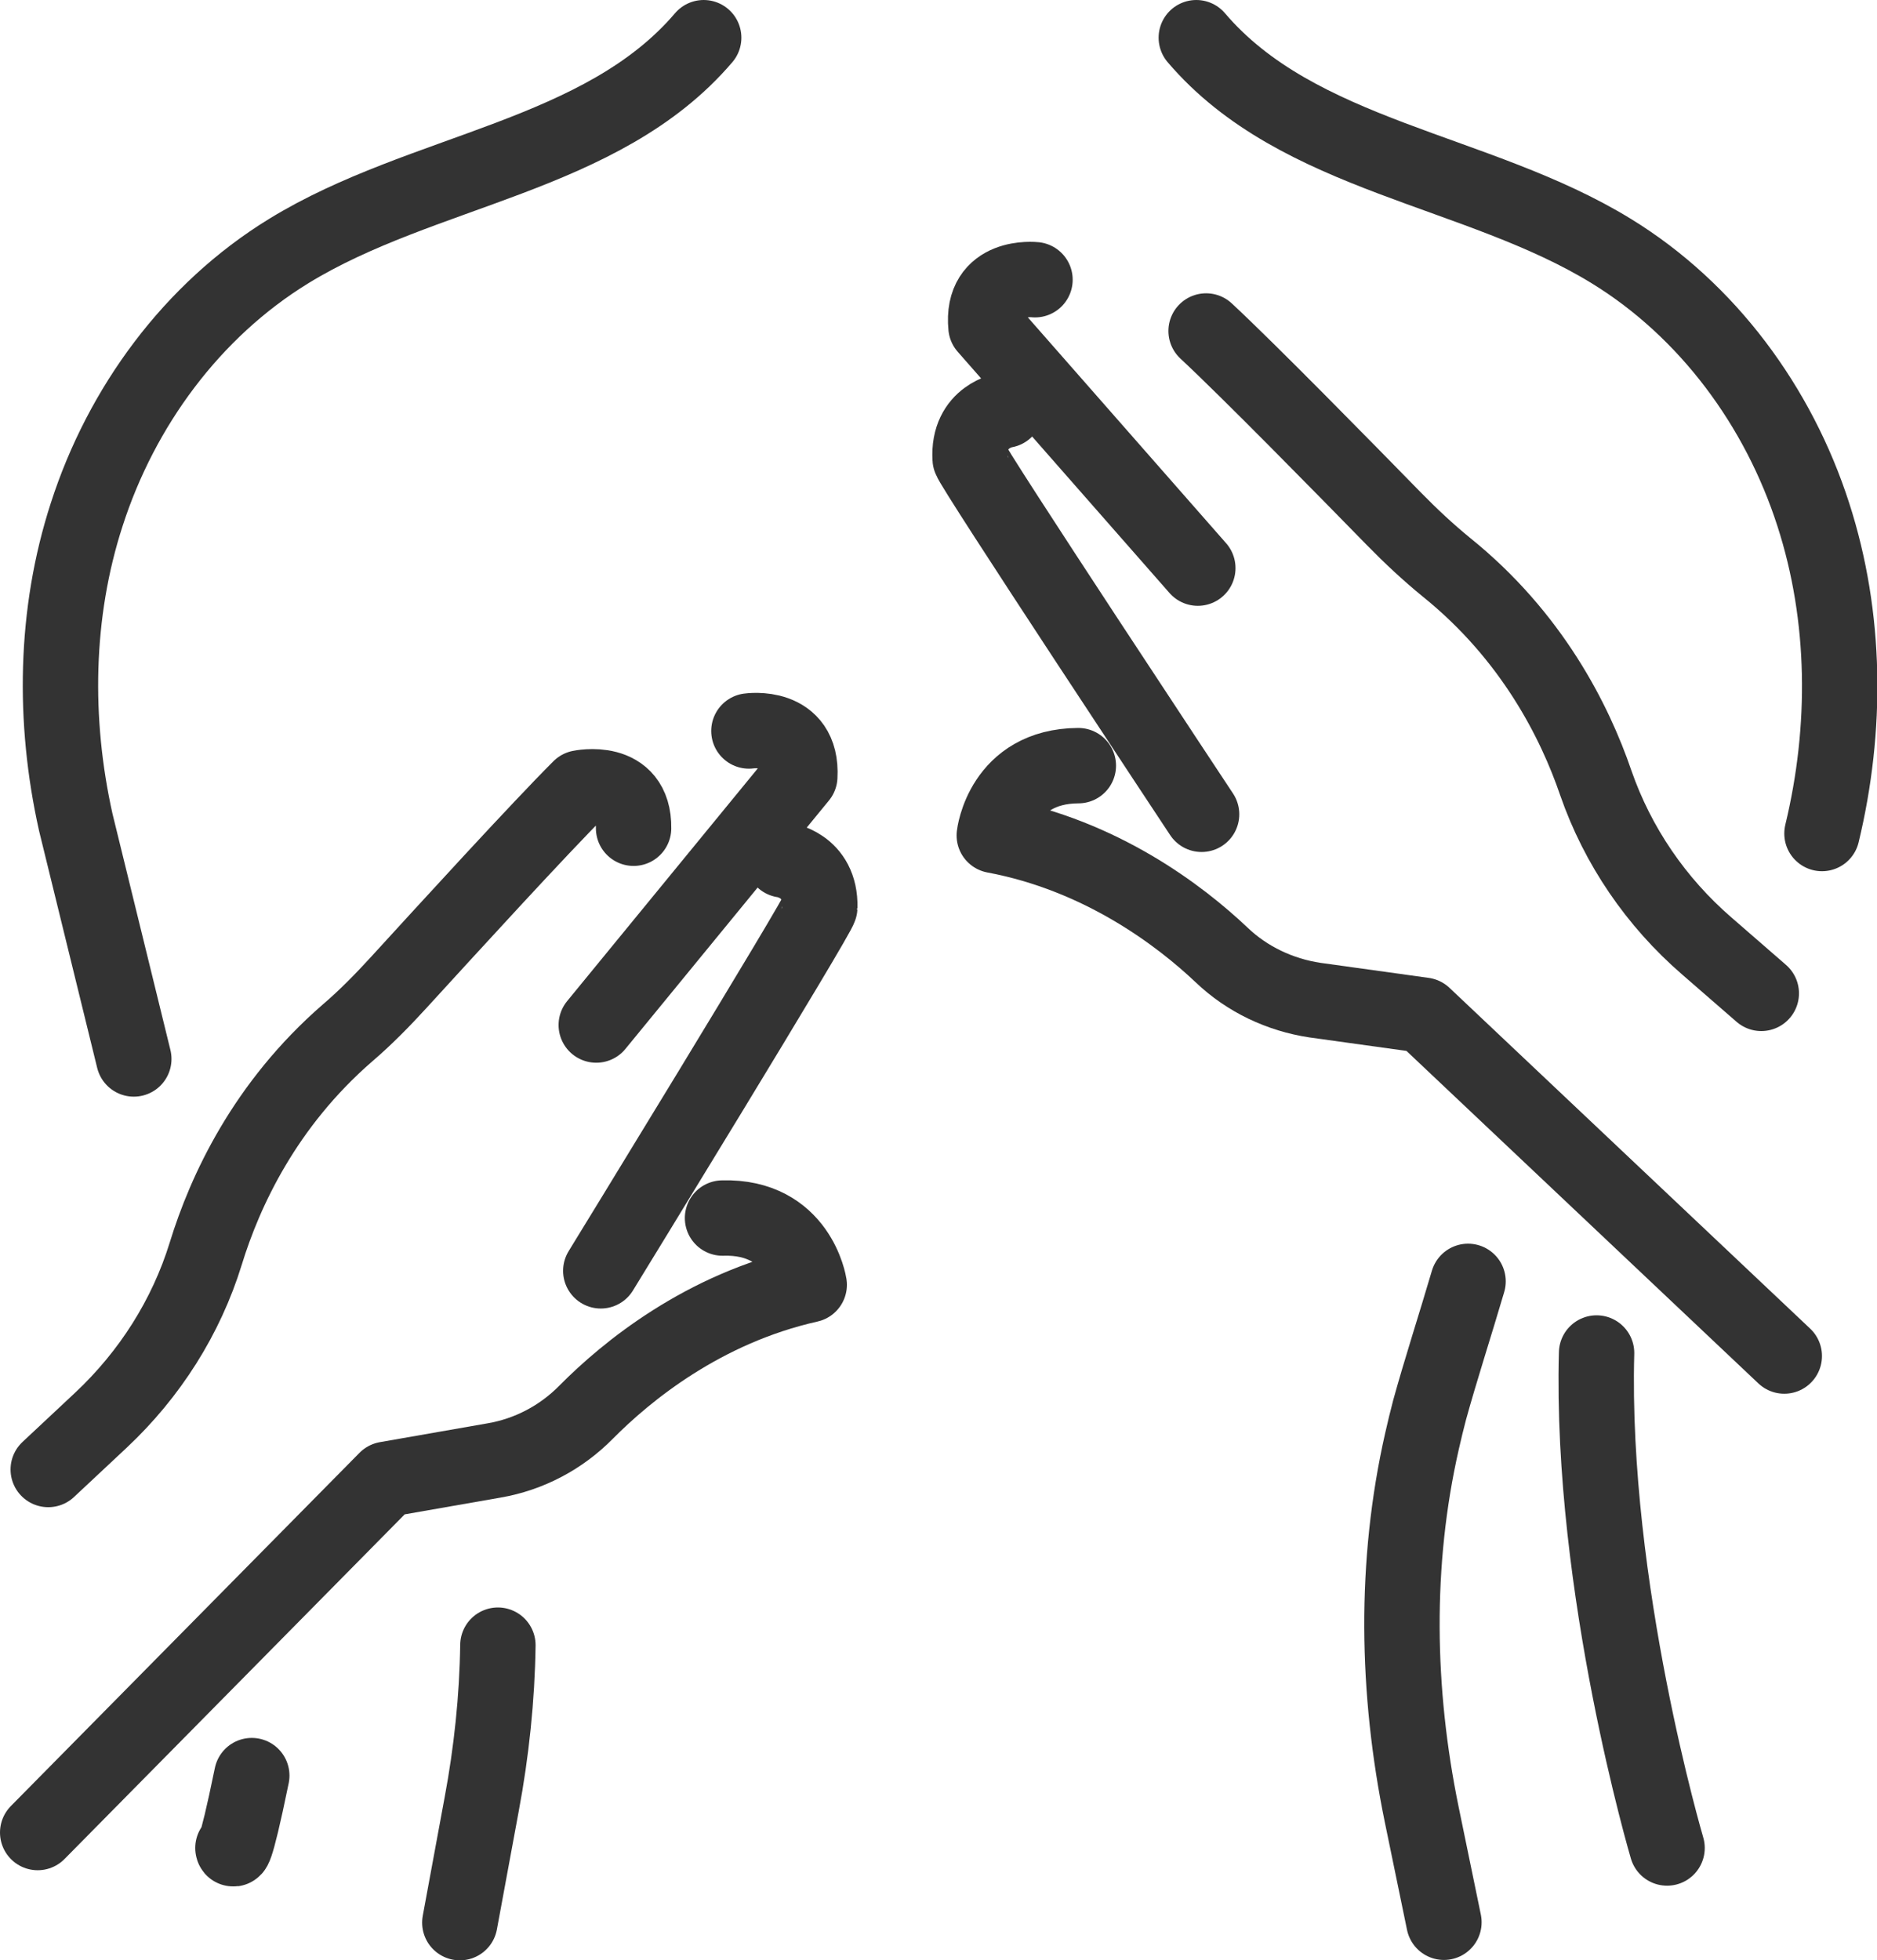 <?xml version="1.0" encoding="UTF-8"?><svg id="Layer_1" xmlns="http://www.w3.org/2000/svg" viewBox="0 0 49.8 52"><defs><style>.cls-1{fill:none;stroke:#333;stroke-linecap:round;stroke-linejoin:round;stroke-width:2px;}</style></defs><path class="cls-1" d="M38.95,33.99c-.32,1.09-.74,2.39-1.02,3.41-.07.27-.14.55-.2.82-.74,3.25-.68,6.64-.01,9.91l.59,2.86"/><path class="cls-1" d="M12.2,51l.58-3.14c.26-1.39.41-2.81.43-4.22"/><path class="cls-1" d="M18.67,1c-2.7,3.17-7.46,3.48-11.01,5.66-2.56,1.57-4.44,4.13-5.36,6.99-.85,2.62-.89,5.47-.29,8.16l1.54,6.28"/><path class="cls-1" d="M6.18,49.02s.03.37.5-1.92"/><path class="cls-1" d="M31.74,1c2.7,3.17,7.46,3.48,11.01,5.66,2.56,1.57,4.44,4.13,5.36,6.99.88,2.72.9,5.68.23,8.46"/><path class="cls-1" d="M44.23,49.02s-2.04-6.9-1.87-13.13"/><path class="cls-1" d="M19.17,32.31c2.02-.06,2.3,1.77,2.3,1.77-2.81.63-4.84,2.29-5.92,3.38-.66.67-1.51,1.12-2.44,1.28l-2.86.5L1,48.61"/><path class="cls-1" d="M16.81,21.97c.02-1.38-1.42-1.07-1.42-1.07-1.11,1.11-3.53,3.76-4.81,5.16-.43.47-.88.93-1.36,1.34-2.19,1.9-3.25,4.19-3.76,5.85-.52,1.69-1.49,3.21-2.78,4.42l-1.4,1.31"/><path class="cls-1" d="M19.87,19.39s1.43-.21,1.35,1.21l-5.4,6.59"/><path class="cls-1" d="M20.78,22.81s1,.12.97,1.26c0,.17-5.81,9.64-5.81,9.64"/><path class="cls-1" d="M28.61,20.31c-2.02.01-2.23,1.85-2.23,1.85,2.83.53,4.92,2.12,6.03,3.17.68.65,1.55,1.06,2.48,1.2l2.88.4,9.57,9.04"/><path class="cls-1" d="M32,8.78c1.15,1.07,3.66,3.63,4.98,4.98.45.46.91.89,1.4,1.29,2.26,1.82,3.4,4.08,3.96,5.72.58,1.67,1.6,3.16,2.94,4.32l1.45,1.26"/><path class="cls-1" d="M27.46,7.42s-1.44-.16-1.3,1.25l5.62,6.4"/><path class="cls-1" d="M26.67,10.88s-1,.15-.93,1.29c.01.17,6.14,9.43,6.14,9.43"/></svg>